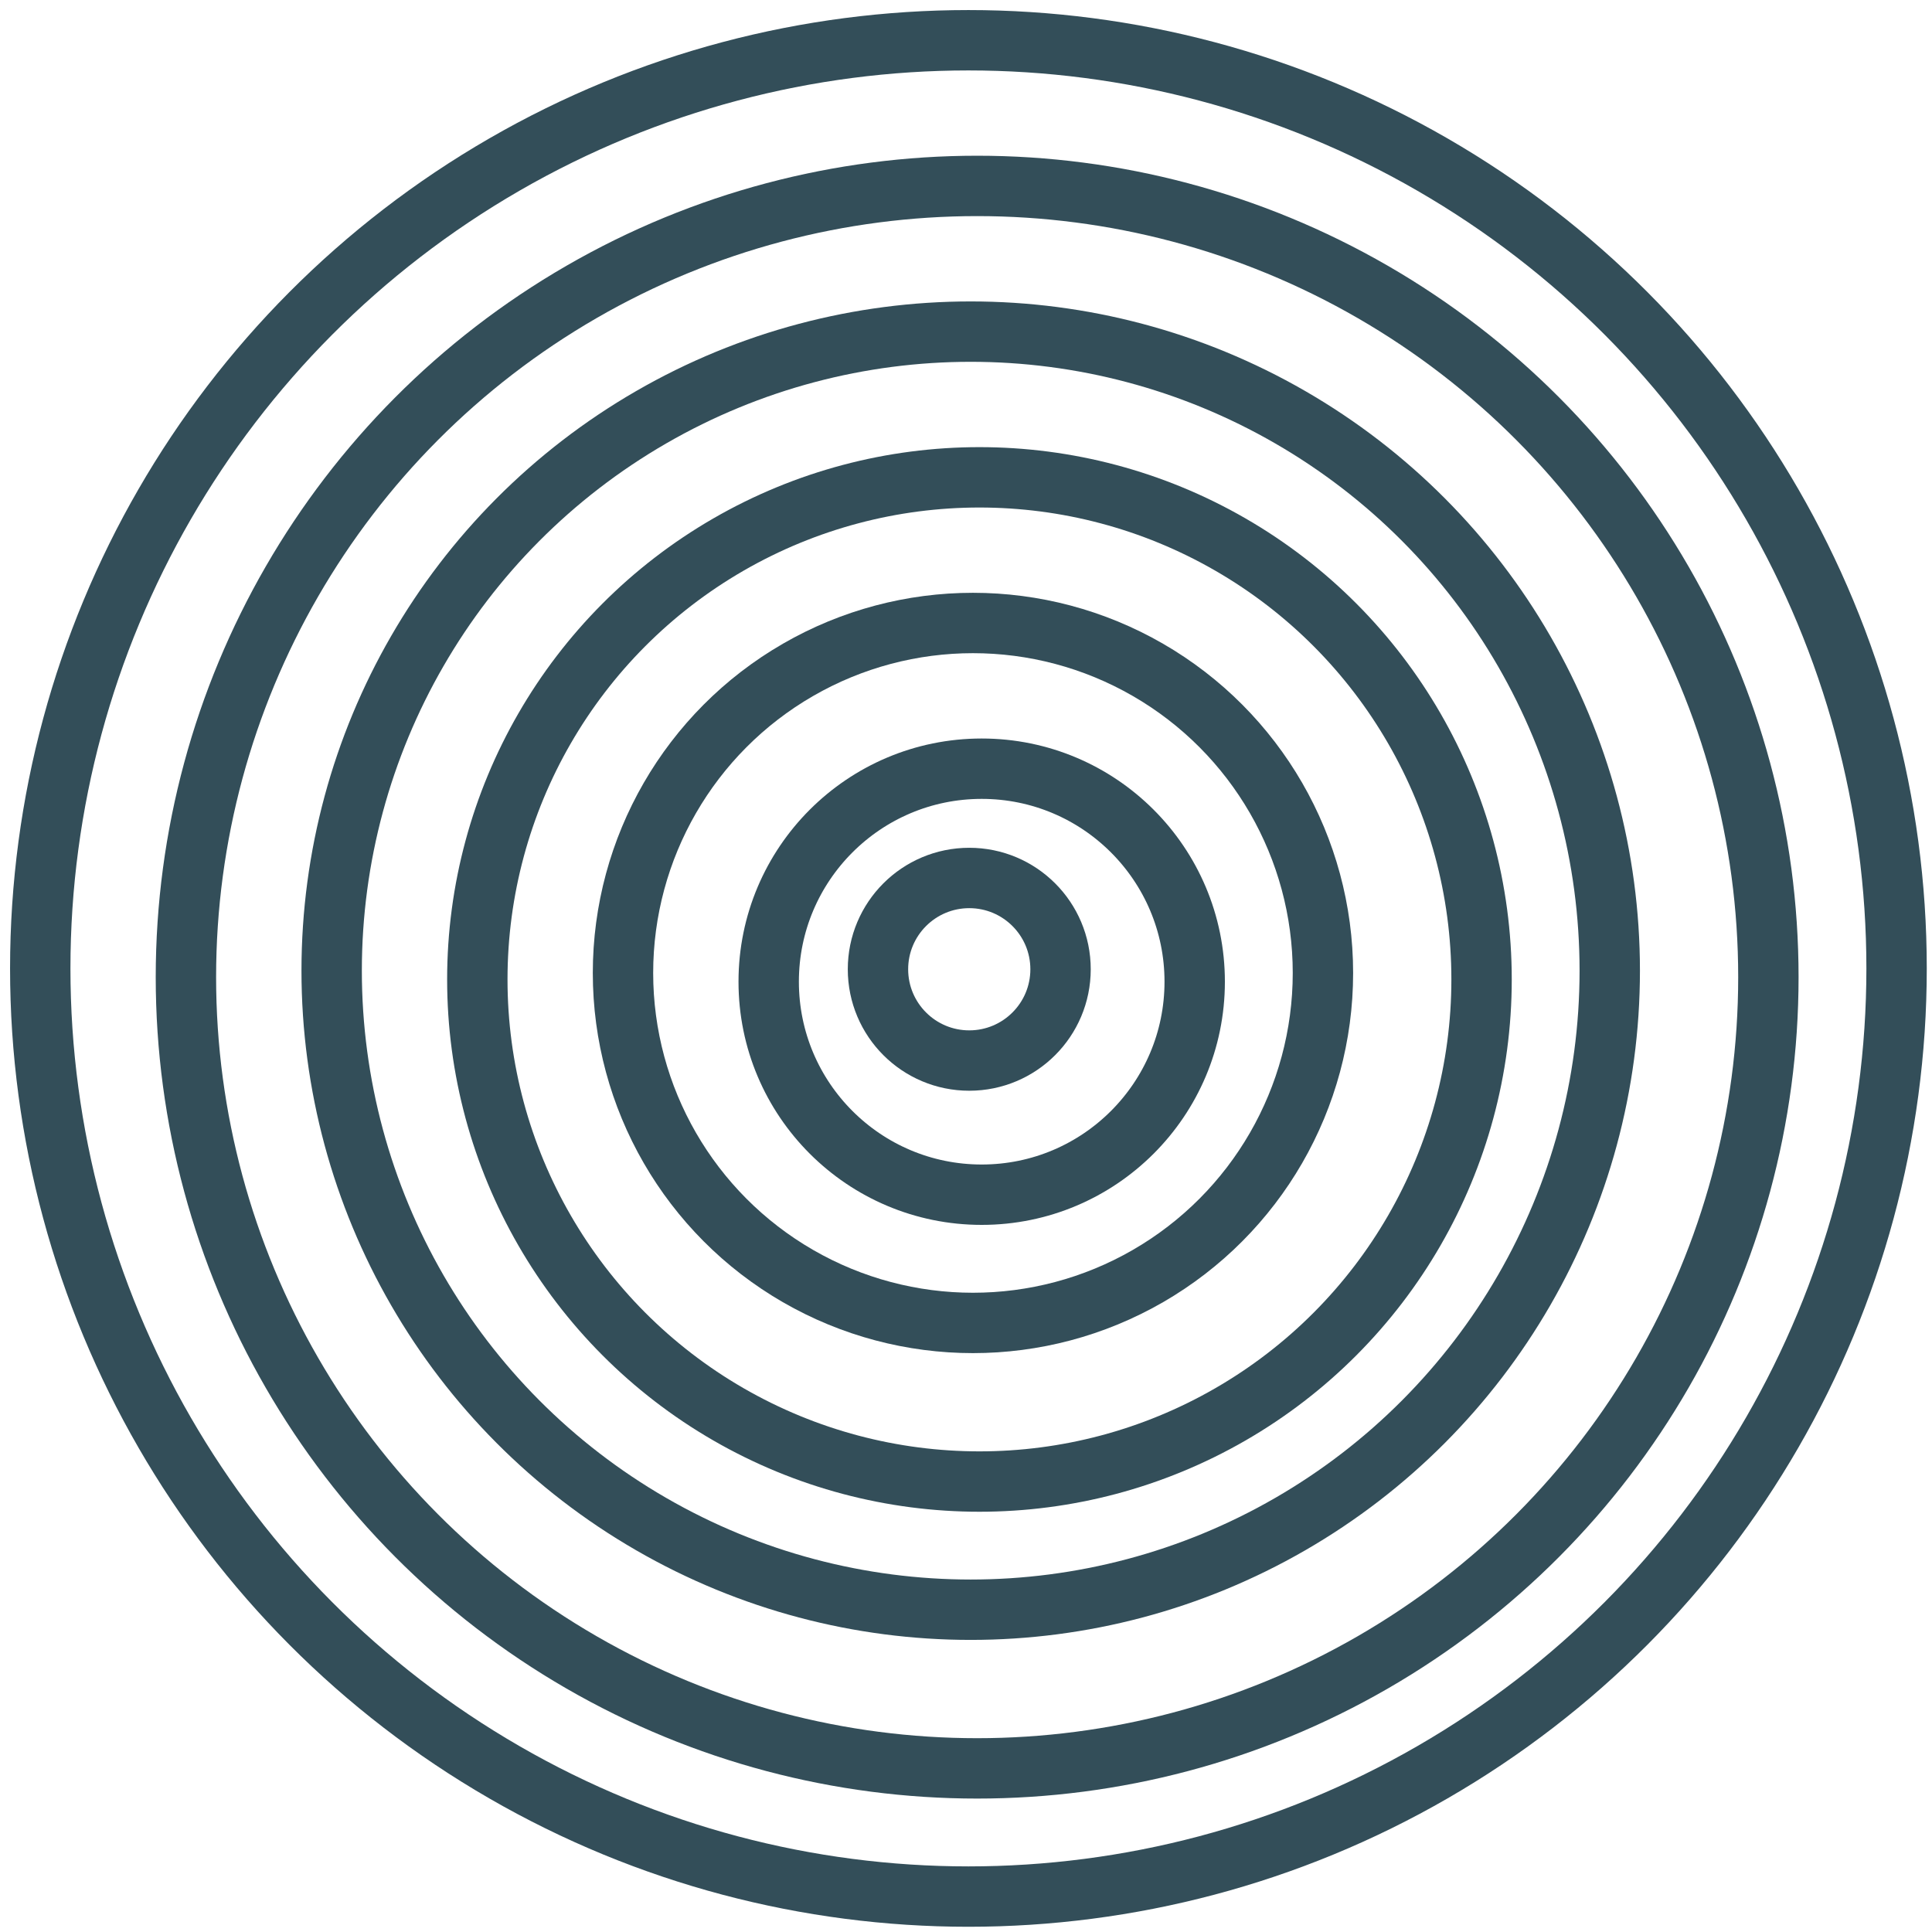 <?xml version="1.0" encoding="UTF-8"?> <svg xmlns="http://www.w3.org/2000/svg" width="48" height="48" viewBox="0 0 48 48" fill="none"> <circle cx="24.06" cy="24.06" r="23.06" stroke="#334E59" stroke-width="1.5"></circle> <circle cx="24.277" cy="24.277" r="19.658" stroke="#334E59" stroke-width="1.5"></circle> <circle cx="24.117" cy="24.116" r="15.877" stroke="#334E59" stroke-width="1.5"></circle> <circle cx="24.334" cy="24.334" r="12.475" stroke="#334E59" stroke-width="1.5"></circle> <circle cx="24.173" cy="24.173" r="8.695" stroke="#334E59" stroke-width="1.5"></circle> <circle cx="24.39" cy="24.39" r="5.292" stroke="#334E59" stroke-width="1.5"></circle> <circle cx="24.081" cy="24.081" r="2.268" stroke="#334E59" stroke-width="1.5"></circle> </svg> 
